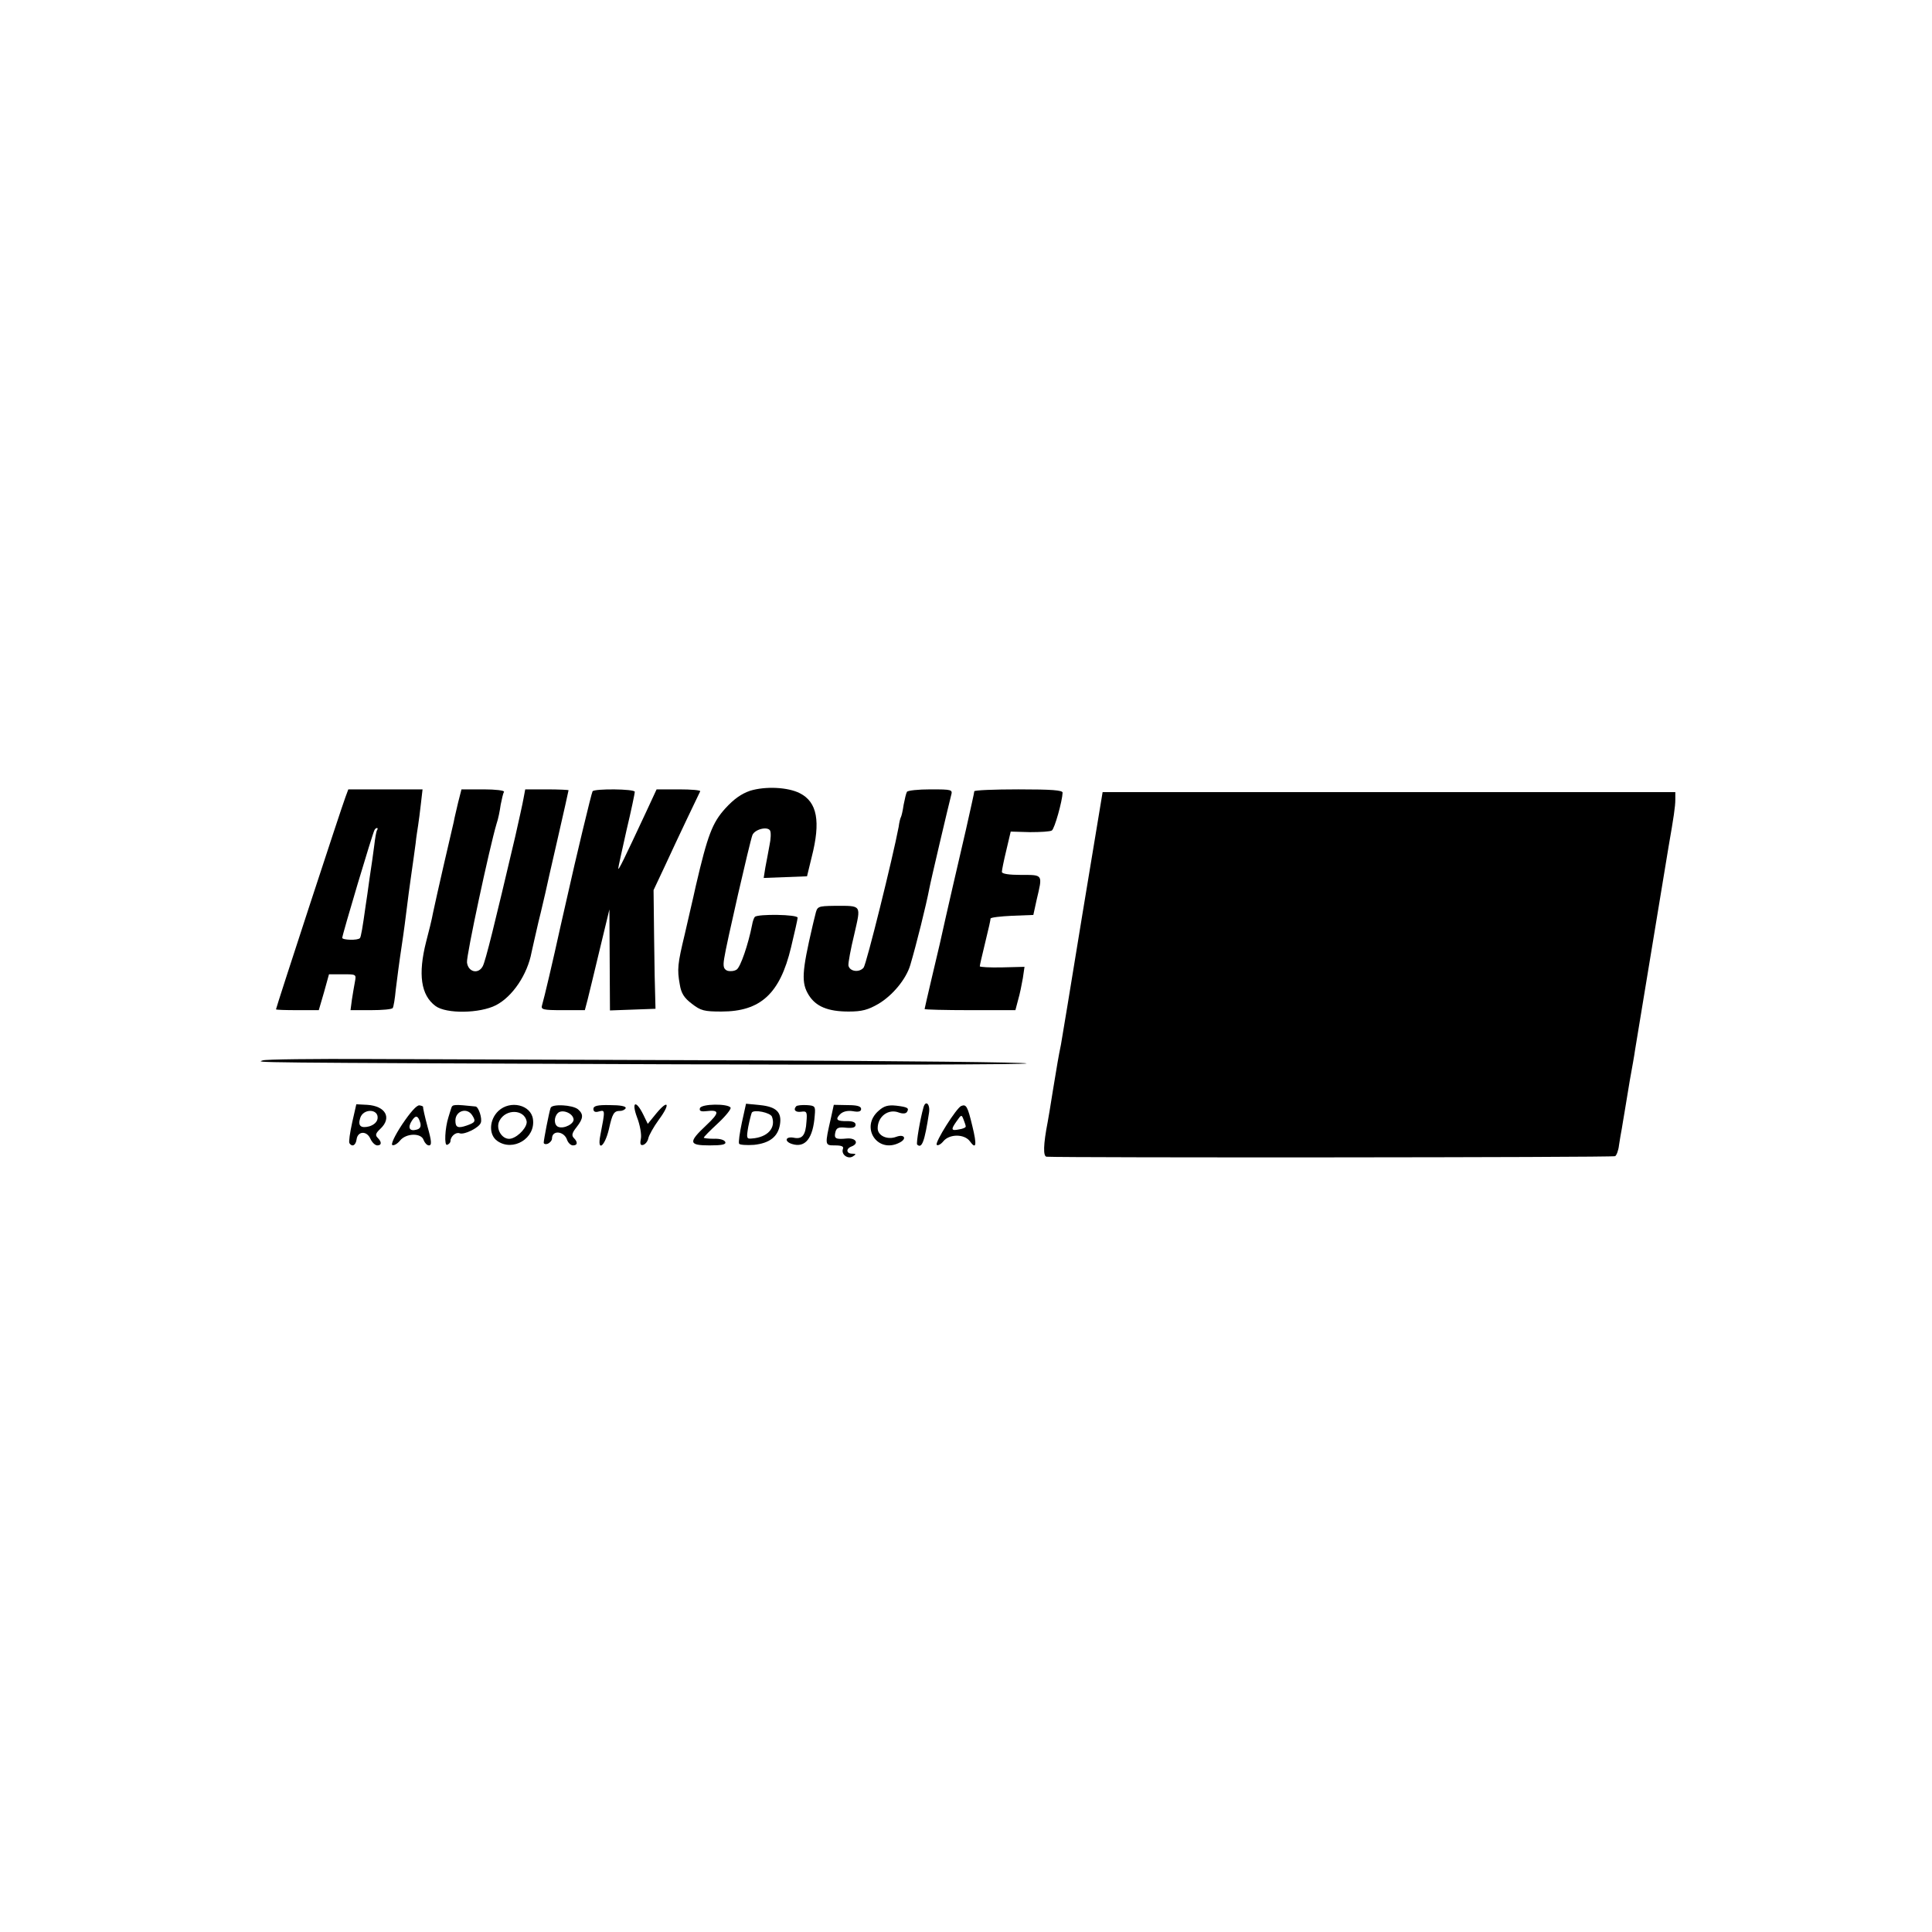 <?xml version="1.0" standalone="no"?>
<!DOCTYPE svg PUBLIC "-//W3C//DTD SVG 20010904//EN"
 "http://www.w3.org/TR/2001/REC-SVG-20010904/DTD/svg10.dtd">
<svg version="1.0" xmlns="http://www.w3.org/2000/svg"
 width="700pt" height="700pt" viewBox="0 0 700 700"
 preserveAspectRatio="xMidYMid meet">
<g transform="translate(0,700) scale(0.1,-0.1)"
fill="#000000" stroke="none">
<path d="M2718 4135 c-32 -11 -59 -30 -90 -64 -47 -52 -64 -96 -107 -281 -10
-47 -29 -125 -40 -175 -26 -108 -28 -127 -18 -182 5 -32 16 -49 44 -70 32 -25
45 -28 107 -28 142 0 212 65 252 232 13 54 24 103 24 108 0 12 -144 14 -155 3
-3 -3 -8 -16 -10 -29 -14 -71 -42 -153 -56 -162 -9 -6 -24 -7 -34 -4 -13 6
-16 15 -11 45 6 44 93 423 102 446 8 21 54 33 64 17 4 -7 3 -31 -2 -54 -4 -23
-11 -59 -15 -80 l-6 -38 78 3 79 3 17 70 c33 129 20 199 -43 231 -43 22 -124
26 -180 9z"/>
<path d="M1252 4113 c-14 -36 -252 -764 -252 -770 0 -2 35 -3 78 -3 l77 0 19
65 18 65 50 0 c49 0 49 0 44 -27 -3 -16 -8 -45 -11 -65 l-5 -38 74 0 c41 0 77
3 79 8 3 4 8 34 11 67 4 33 13 103 21 155 8 52 16 115 19 140 3 25 10 79 16
120 6 41 13 93 16 115 2 22 7 51 9 65 2 14 7 49 10 78 l6 52 -134 0 -135 0
-10 -27z m114 -121 c-3 -5 -7 -29 -10 -55 -3 -26 -11 -79 -17 -119 -5 -40 -12
-84 -14 -98 -11 -79 -17 -115 -21 -119 -8 -9 -64 -7 -64 1 0 11 110 380 117
391 2 4 6 7 9 7 3 0 3 -4 0 -8z"/>
<path d="M1660 4093 c-6 -27 -14 -58 -16 -71 -3 -13 -19 -83 -36 -155 -17 -73
-34 -151 -39 -174 -4 -23 -16 -71 -25 -105 -30 -118 -19 -194 34 -233 39 -29
161 -27 219 3 60 31 114 111 129 192 3 13 14 63 25 110 12 47 22 94 25 105 2
11 22 98 44 194 22 96 40 176 40 178 0 1 -35 3 -79 3 l-78 0 -6 -32 c-3 -18
-17 -80 -30 -138 -75 -319 -108 -453 -118 -471 -16 -30 -53 -21 -57 14 -3 23
82 418 107 502 6 17 12 47 15 69 4 21 9 42 12 47 3 5 -31 9 -74 9 l-80 0 -12
-47z"/>
<path d="M2147 4133 c-4 -6 -62 -248 -92 -383 -2 -8 -13 -58 -25 -110 -26
-119 -59 -259 -66 -282 -5 -16 3 -18 75 -18 l80 0 10 38 c5 20 25 102 44 182
l35 145 1 -183 1 -183 83 3 82 3 -1 40 c-1 22 -3 119 -4 215 l-2 175 40 85
c52 113 124 263 129 273 2 4 -32 7 -77 7 l-81 0 -38 -82 c-80 -171 -100 -213
-101 -205 0 5 14 67 30 139 17 71 30 134 30 139 0 11 -147 12 -153 2z"/>
<path d="M3286 4131 c-3 -5 -8 -26 -12 -47 -3 -22 -8 -42 -10 -45 -2 -3 -6
-19 -8 -35 -21 -111 -117 -498 -127 -510 -16 -19 -51 -14 -55 8 -1 9 8 59 21
112 25 110 29 104 -72 104 -61 -1 -62 -2 -69 -32 -4 -17 -9 -35 -10 -41 -39
-167 -41 -206 -14 -250 26 -42 70 -60 145 -60 48 0 70 6 108 28 52 31 100 90
115 140 22 74 58 219 69 277 5 28 70 303 79 338 6 21 4 22 -74 22 -45 0 -83
-4 -86 -9z"/>
<path d="M3530 4133 c0 -5 -14 -66 -30 -138 -24 -103 -71 -306 -95 -415 -2 -8
-15 -64 -29 -123 -14 -60 -26 -111 -26 -113 0 -2 74 -4 165 -4 l164 0 10 38
c6 20 13 55 17 78 l6 41 -81 -2 c-45 -1 -81 1 -81 4 0 3 7 35 16 71 19 78 22
93 23 102 1 4 36 8 78 10 l77 3 12 55 c22 93 24 90 -56 90 -45 0 -70 4 -70 11
0 6 7 41 16 78 l16 68 70 -2 c38 0 73 2 79 6 10 6 38 107 39 137 0 9 -39 12
-160 12 -88 0 -160 -3 -160 -7z"/>
<path d="M3921 3683 c-40 -247 -75 -457 -77 -468 -9 -43 -14 -74 -29 -165 -8
-52 -17 -104 -19 -115 -16 -82 -17 -125 -4 -126 63 -4 2052 -3 2060 2 5 3 12
21 14 40 3 19 7 45 10 59 2 14 7 41 10 60 3 19 12 71 19 115 8 44 17 94 19
110 6 37 115 699 122 740 18 103 24 143 24 168 l0 27 -1038 0 -1037 0 -74
-447z"/>
<path d="M952 3158 c-21 -8 -96 -8 1456 -14 721 -3 1312 -1 1312 3 0 4 -451 9
-1003 11 -551 2 -1170 4 -1375 5 -205 1 -380 -1 -390 -5z"/>
<path d="M1276 2933 c-8 -37 -13 -70 -10 -75 10 -15 23 -8 26 14 4 30 37 32
50 2 6 -13 17 -24 25 -24 16 0 17 12 1 28 -9 9 -7 16 10 32 43 40 19 83 -48
87 l-39 2 -15 -66z m92 14 c-2 -13 -14 -23 -30 -28 -31 -8 -42 2 -33 30 11 36
68 34 63 -2z"/>
<path d="M1457 2926 c-27 -41 -42 -73 -35 -75 6 -2 18 5 27 16 22 28 78 29 86
2 4 -10 12 -19 19 -19 11 0 10 15 -5 68 -10 37 -17 69 -16 71 1 2 -5 5 -13 6
-10 2 -34 -26 -63 -69z m66 5 c3 -13 -1 -21 -14 -24 -25 -7 -33 7 -17 32 14
22 23 20 31 -8z"/>
<path d="M1635 2985 c-3 -8 -7 -23 -10 -32 -13 -40 -16 -105 -5 -101 6 2 12 8
12 13 0 17 19 34 33 29 16 -7 71 20 77 38 6 15 -8 58 -19 59 -78 8 -84 8 -88
-6z m76 -26 c14 -22 11 -26 -20 -37 -32 -11 -41 -7 -41 18 0 35 42 49 61 19z"/>
<path d="M1806 2975 c-34 -32 -36 -87 -4 -109 57 -40 139 10 129 79 -7 52 -82
70 -125 30z m102 -37 c4 -19 -27 -55 -55 -63 -31 -9 -60 34 -43 65 23 43 89
41 98 -2z"/>
<path d="M1995 2986 c-6 -17 -25 -116 -25 -126 0 -5 7 -7 15 -4 8 4 15 12 15
19 0 32 45 27 55 -6 4 -10 13 -19 21 -19 17 0 18 12 3 27 -9 9 -6 19 10 39 25
32 26 47 5 65 -20 16 -94 20 -99 5z m83 -40 c4 -17 -34 -37 -55 -29 -16 6 -17
35 -2 50 15 15 53 1 57 -21z"/>
<path d="M2150 2982 c0 -10 7 -13 20 -9 23 6 23 6 5 -87 -12 -61 16 -41 31 22
13 58 18 67 41 67 9 0 18 5 20 10 2 7 -20 11 -57 11 -46 1 -60 -3 -60 -14z"/>
<path d="M2308 2952 c11 -28 17 -63 14 -78 -4 -20 -1 -25 9 -22 8 3 16 13 18
24 2 10 19 41 38 67 43 58 35 76 -9 23 l-31 -38 -16 33 c-27 55 -44 48 -23 -9z"/>
<path d="M2536 2985 c-3 -10 3 -13 22 -11 50 6 50 -5 1 -51 -66 -62 -64 -73
12 -73 44 0 60 3 57 12 -3 8 -20 13 -41 12 -20 0 -37 2 -37 4 0 3 23 26 51 52
28 26 49 52 46 57 -10 15 -105 14 -111 -2z"/>
<path d="M2688 2933 c-8 -38 -13 -72 -10 -77 2 -4 27 -6 54 -4 57 6 87 30 94
74 7 44 -13 64 -72 70 l-51 5 -15 -68z m109 21 c15 -41 -16 -75 -73 -79 -19
-2 -20 1 -13 42 5 25 11 48 13 52 8 12 67 0 73 -15z"/>
<path d="M2885 2992 c-12 -13 -3 -23 18 -20 20 3 22 -1 19 -36 -3 -49 -15 -65
-47 -58 -30 5 -34 -14 -5 -23 48 -15 76 21 82 104 3 33 1 35 -29 37 -18 1 -35
-1 -38 -4z"/>
<path d="M3011 2951 c-23 -101 -23 -101 14 -101 25 0 33 -4 29 -13 -7 -20 18
-38 36 -27 13 8 12 10 -2 10 -22 0 -24 18 -3 26 29 11 16 32 -17 29 -41 -4
-47 0 -41 24 4 15 12 18 39 15 24 -2 34 1 34 11 0 9 -11 13 -30 13 -38 -1 -45
6 -26 25 10 10 27 14 46 11 21 -4 30 -1 30 8 0 10 -15 14 -49 14 l-50 1 -10
-46z"/>
<path d="M3184 2976 c-70 -60 -4 -159 77 -115 26 14 15 31 -14 20 -32 -12 -67
4 -67 31 0 43 39 72 77 57 14 -5 25 -4 29 2 9 14 3 18 -39 23 -29 3 -44 -1
-63 -18z"/>
<path d="M3346 2988 c-12 -42 -27 -130 -23 -135 17 -16 27 10 43 115 5 31 -12
48 -20 20z"/>
<path d="M3483 2993 c-17 -6 -97 -133 -89 -141 4 -4 15 2 24 13 22 27 76 27
96 0 23 -32 26 -14 9 55 -17 71 -22 80 -40 73z m16 -74 c1 -4 -10 -9 -24 -11
-29 -6 -31 -1 -8 31 16 23 17 23 24 5 4 -10 8 -22 8 -25z"/>
</g>
</svg>
